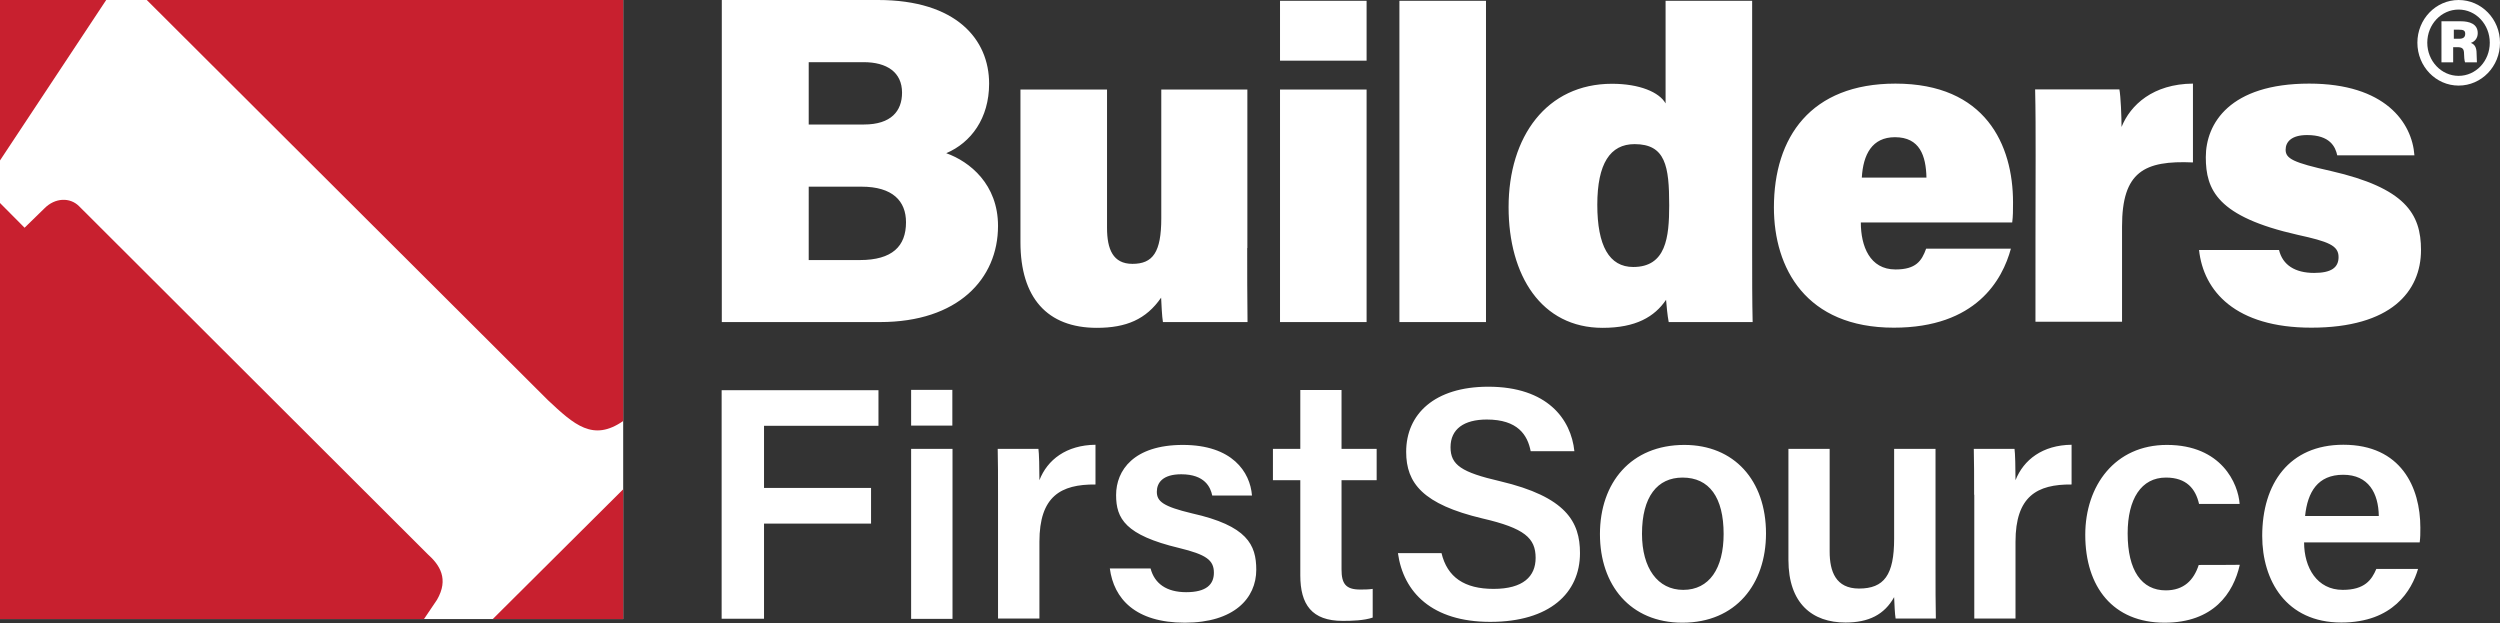 <svg version="1.2" xmlns="http://www.w3.org/2000/svg" viewBox="0 0 1516 378" width="1516" height="378">
	<rect x="0" y="0" width="1516" height="378" fill="#333333" stroke="none"/>
	<title>BFS_logo-svg</title>
	<style>
		.s0 { fill: #ffffff } 
		.s1 { fill: #c8202f } 
	</style>
	<g id="Layer">
		<g id="Layer">
			<path id="Layer" class="s0" d="m0 0h377.9v375.4h-377.9z"/>
			<g id="Layer">
				<path id="Layer" class="s1" d="m259.3 336l-211.5-211.1c-5.3-5.2-14.3-5.2-20.9 1.5l-12 11.7-14.9-15v252.3h257.1l7.9-11.7c7.3-12.6 1.7-21.1-5.7-27.7z"/>
				<path id="Layer" class="s1" d="m0 0v97.3l64.4-97.3z"/>
				<path id="Layer" class="s1" d="m89 0l243.2 242.6c16 15 27.4 25.4 45.7 12.7v-255.3z"/>
				<path id="Layer" class="s1" d="m377.9 375.4v-78.7l-79.1 78.7z"/>
			</g>
		</g>
	</g>
	<g id="Layer">
		<path id="Layer" fill-rule="evenodd" class="s0" d="m437.7 0h94.7c47.5 0 67.4 23.9 67.4 50.7 0 21.1-11 35.8-26 42.2 14.3 5.1 31.4 18.9 31.4 44.1 0 32.2-24.4 58.3-71.5 58.3h-96zm86.2 75.5c16.5 0 23.1-8.2 23.1-19.3 0-12.4-9.2-18.5-23.3-18.5h-33.3v37.8zm-33.5 82.2h31c19.7 0 28-8.4 28-22.9 0-12.9-8.1-21.6-27-21.6h-32zm265.9-7.3c0 12.3 0 31.5 0.2 44.9h-51.3c-0.6-3.5-0.9-11-1.1-14.8-9.1 13.2-21.2 18.3-39 18.3-30.1 0-46.3-18.3-46.3-51.9v-92.6h52.5v83.9c0 12.9 3.6 21.8 15.4 21.8 12.4 0 17.5-7 17.5-27.7v-78h52.2v96.1zm19.9-149.9h52.5v36.3h-52.5zm0 53.8h52.5v141h-52.5zm72.4-53.8h52.5v194.8h-52.5zm213.9 0v152.3c0 13.9 0 30.4 0.3 42.5h-50.9c-0.8-4.1-1.3-10-1.6-13.5-7 10.3-18.3 17-38.5 17-37.1 0-57-31.7-57-73.2 0-42.8 23.1-74.8 62.7-74.8 16.7 0 28.7 5.1 32.5 11.9v-62.2zm-72.1 161.4c19.9 0 21.8-18 21.8-37.4 0-23.7-2.2-37.1-21-37.1-14.8 0-22.6 11.8-22.6 36.8 0 24.8 7.2 37.7 21.8 37.7zm138-27c0 14.3 5.4 28.5 21 28.5 12.4 0 15.9-5.1 18.6-12.6h51.4c-5.1 18.8-21 47.9-71 47.9-53.3 0-72.7-36.1-72.7-72.9 0-42.6 22.3-75.1 73.7-75.1 54.6 0 71.3 37.1 71.3 72 0 4.9 0 8.4-0.5 12.2h-91.8zm39.8-27.2c-0.3-13.2-4-24.5-19.1-24.5-13.9 0-19.3 10.5-20.1 24.5zm66.2-13.2c0-13.5 0-28-0.3-40.3h51.1c0.8 4.2 1.3 16.7 1.3 22.8 5.4-13.4 19.1-26.1 43.3-26.3v47.8c-29.6-1.3-43 5.7-43 38.8v57.8h-52.5c0 0 0-100.6 0.1-100.6zm147.6 57.1c2.2 9.1 9.7 13.9 21.3 13.9 10.3 0 14.8-3.2 14.8-9.6 0-7.1-6.2-9.4-24.8-13.5-48.7-11-55.7-27.2-55.7-47.1 0-20.4 14.5-44.6 62.7-44.6 46 0 62.4 23.6 63.8 43.5h-46.8c-1.1-5.1-4.3-12.3-18.3-12.3-9.4 0-13 4.1-13 8.9 0 5.4 4.6 7.8 27.5 12.9 44.9 10.3 54.6 25.8 54.6 47.9 0 25.2-18.3 47.1-66.5 47.1-46 0-65.4-22.1-68.1-47.1zm-944.4 85h95.1v21.6h-69.4v37.7h64.9v21.6h-64.9v57.7h-25.7zm114.9 35.6h25.1v103.1h-25.1zm52.7 27.8c0-11.6 0-20.2-0.2-27.8h24.7c0.4 2.4 0.6 12 0.6 19 4.8-12.4 16.3-21.3 34-21.5v24.1c-21.1-0.2-34 7.2-34 34.7v46.6h-25.1v-75.1zm92.5 44.7c2.4 9.2 9.7 14.4 21.6 14.4 12.1 0 16.8-4.6 16.8-11.8 0-7.7-4.7-11-21.1-15-32.6-7.8-38.2-17.8-38.2-32.1 0-15 10.7-30.4 40.5-30.4 29.9 0 40.8 16.4 41.9 30.7h-24.1c-1-4.9-4.4-12.9-18.8-12.9-11.3 0-14.8 5.2-14.8 10.6 0 5.8 3.7 8.9 21.3 13.1 33.5 7.5 39 19 39 34.2 0 17.3-13.5 32.1-43.3 32.1-30.1 0-43.1-14.6-45.5-32.9 0 0 24.7 0 24.7 0zm74.2-72.5h16.6v-35.7h25v35.7h21.3v19h-21.3v54.1c0 8.6 2.5 12.2 11.3 12.2 2.1 0 5.1 0 7.6-0.4v17.4c-5.3 1.8-12.6 2-18.2 2-18.8 0-25.7-10-25.7-27.6v-57.7h-16.6zm102.2 63.1c3.5 14.8 14 21.8 31.6 21.8 18 0 25.5-7.6 25.5-18.8 0-12-6.7-18-32.2-23.9-36.2-8.6-46.3-21.4-46.3-40.4 0-22.9 17.2-39.5 49.8-39.5 35.8 0 50.2 19.7 52.2 39.1h-26.5c-1.9-9.8-7.8-19.2-26.6-19.2-13.9 0-22 5.8-22 16.8 0 10.8 6.7 15.2 30 20.6 40.2 9.5 48.5 24.7 48.5 43.6 0 24.2-18.4 41.7-54.4 41.7-35.3 0-52.7-17.9-56-41.7h26.4zm196.8-11.8c0 30.6-18.2 54.1-50.7 54.1-31.6 0-50-22.8-50-53.7 0-31.2 18.8-54.1 51.2-54.1 30.1 0 49.5 21.4 49.5 53.7zm-75.2 0.2c0 20.8 9.5 34 25 34 15.8 0 24.5-13 24.5-33.9 0-22.2-8.7-34.2-24.9-34.2-15.3 0-24.6 11.6-24.6 34.1zm178 21.4c0 10 0 21.8 0.2 30h-24.4c-0.5-2.8-0.7-8.6-0.9-13-5.9 10.6-15.4 15.4-29.5 15.4-20 0-34.6-11.4-34.6-38v-67.3h25v62.3c0 12 3.7 22.4 17.8 22.4 15.2 0 21.3-8.2 21.3-30.2v-54.5h25.1v72.9zm23.4-45.1c0-11.6 0-20.2-0.2-27.8h24.7c0.4 2.4 0.6 12 0.6 19 4.9-12.4 16.4-21.3 34-21.5v24.1c-21-0.2-34 7.2-34 34.7v46.6h-25v-75.1zm161.1 42.5q0 0 0 0 0 0 0 0zm-45.6 35.1c-31.2 0-48.1-21.6-48.1-53.3 0-29.8 18-54.5 49.5-54.5 33.2 0 43.3 23.6 44.1 35.8h-24.6c-2.1-9.2-7.6-16-20.1-16-14.9 0-23.2 12.9-23.2 33.9 0 22.5 8.5 34.5 23.1 34.5 11 0 17-6.2 20-15.4 0 0 24.8 0 24.9-0.1-3.9 17.3-16 35.1-45.6 35.1zm84.6-48.7q0 0 0 0zm23.4 28.8c13.4 0 17.6-6.1 20.4-12.7h25.3c-3.8 12.9-15.1 32.5-46.5 32.5-33.6 0-48-25.6-48-52.5 0-31.8 16.4-55.3 49.2-55.3 35 0 46.7 25.8 46.7 50.3 0 3.5 0 5.9-0.4 8.9h-70.1c0 15.4 7.9 28.8 23.4 28.8zm21.9-44.8c-0.2-13.8-6.2-25-21.6-25-15.4 0-21.6 10.4-23.1 25zm-890-76.5h25v21.7h-25z"/>
		<path id="Layer" fill-rule="evenodd" class="s0" d="m1490.9 51.9c-13.8 0-25-11.6-25-26 0-14.3 11.2-25.9 25-25.9 13.9 0 25.1 11.6 25.1 25.9 0 14.4-11.2 26-25.1 26zm18.9-26c0-11.1-8.4-20.1-18.9-20.1-10.5 0-19 9-19 20.1 0 11.1 8.5 20.1 19 20.1 10.5 0 18.9-9 18.9-20.1zm-29.3 11.9v-24.9h11.7c5.3 0 10.3 1.6 10.3 7.2 0 3.3-2.1 5.3-4.2 5.9 2.4 0.9 3.5 2.8 3.5 6.4 0 1.4 0.1 4 0.2 5.4h-7.2c-0.4-1-0.6-3.9-0.6-5.1 0-3-0.9-4.1-4-4.1h-2.6v9.2zm7.5-14.3h3.3c2.2 0 3.6-0.8 3.6-3 0-2.1-1.2-2.5-3.8-2.5h-3.1z"/>
	</g>
</svg>